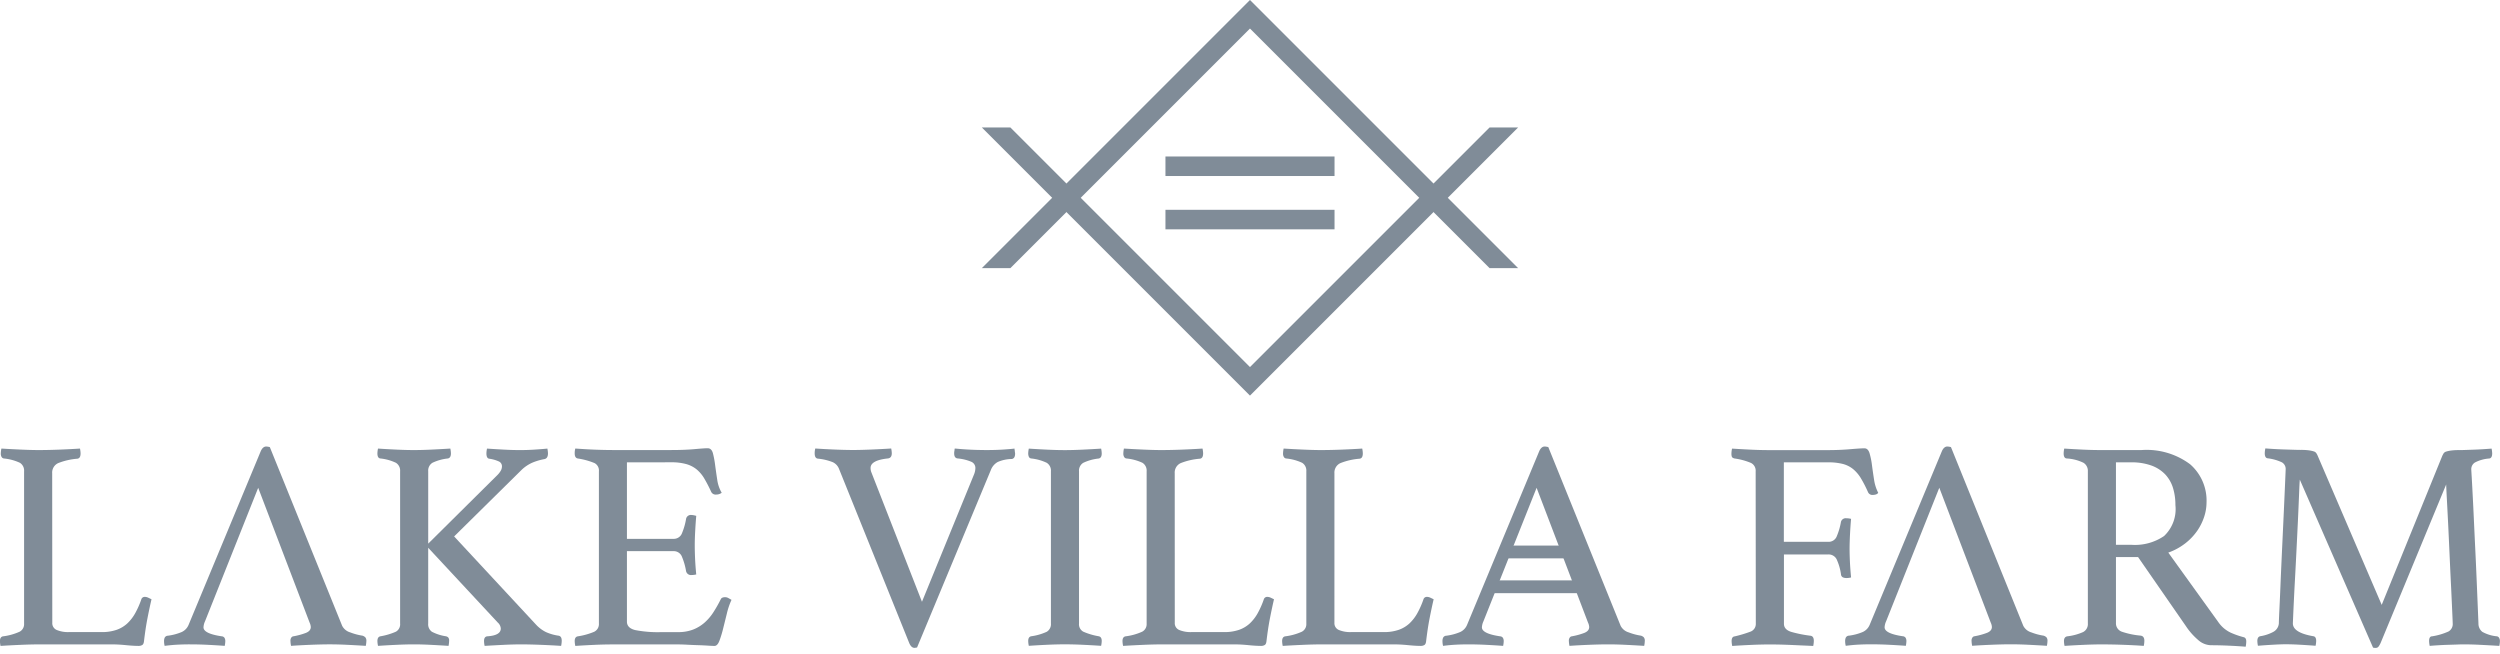 <svg xmlns="http://www.w3.org/2000/svg" xmlns:xlink="http://www.w3.org/1999/xlink" width="195.001" height="51" viewBox="0 0 195.001 51">
  <defs>
    <clipPath id="clip-path">
      <rect width="195.001" height="51" fill="none"/>
    </clipPath>
  </defs>
  <g id="Repeat_Grid_1" data-name="Repeat Grid 1" clip-path="url(#clip-path)">
    <g id="Group_226" data-name="Group 226">
      <path id="Path_1801" data-name="Path 1801" d="M227.323,707.753a.57.57,0,0,0,.349.56,2.3,2.3,0,0,0,.956.163h2.541a3.474,3.474,0,0,0,1.165-.175,2.39,2.39,0,0,0,.839-.5,3.282,3.282,0,0,0,.618-.8,6.7,6.7,0,0,0,.478-1.084.272.272,0,0,1,.28-.187.6.6,0,0,1,.245.058c.085.04.175.082.268.129q-.163.7-.315,1.48t-.268,1.76c-.015.172-.062.28-.14.327a.538.538,0,0,1-.28.07q-.4,0-.991-.059t-1.037-.058H226.2q-.536,0-1.352.035t-1.562.082a2,2,0,0,1-.046-.373q0-.327.233-.373a4.5,4.5,0,0,0,1.3-.361.661.661,0,0,0,.35-.618V695.936a.716.716,0,0,0-.326-.664,3.821,3.821,0,0,0-1.259-.338.243.243,0,0,1-.174-.128.493.493,0,0,1-.058-.245,2.075,2.075,0,0,1,.047-.4q.792.048,1.562.082t1.305.035q.792,0,1.678-.035t1.585-.082a2.05,2.05,0,0,1,.046.373c0,.265-.085.4-.256.419a5.185,5.185,0,0,0-1.48.338.809.809,0,0,0-.478.8Z" transform="translate(-223.244 -659.173)" fill="#808c98"/>
      <path id="Path_1802" data-name="Path 1802" d="M339.568,701.9v5.9a.712.712,0,0,0,.291.652,3.532,3.532,0,0,0,1.084.35.357.357,0,0,1,.187.093.362.362,0,0,1,.07.256,2.114,2.114,0,0,1-.046.4q-.746-.048-1.422-.082t-1.258-.035q-.606,0-1.364.035t-1.457.082a2,2,0,0,1-.047-.373q0-.327.233-.373a5.181,5.181,0,0,0,1.212-.361.662.662,0,0,0,.326-.641V695.936a.716.716,0,0,0-.326-.664,3.7,3.7,0,0,0-1.212-.338q-.233-.023-.233-.4a2,2,0,0,1,.047-.373c.45.032.932.058,1.445.082s.963.035,1.352.035q.606,0,1.352-.035t1.492-.082a2.024,2.024,0,0,1,.046.373q0,.35-.233.4a3.694,3.694,0,0,0-1.212.338.715.715,0,0,0-.326.664v5.641l5.407-5.361a1.618,1.618,0,0,0,.245-.315.69.69,0,0,0,.1-.361.411.411,0,0,0-.268-.385,2.651,2.651,0,0,0-.711-.2c-.155-.015-.233-.155-.233-.419a2,2,0,0,1,.046-.373c.451.032.9.058,1.352.082s.862.035,1.235.035q.513,0,1.084-.035c.38-.024.726-.05,1.037-.082a2.035,2.035,0,0,1,.047.373c0,.249-.086.4-.257.443a4.573,4.573,0,0,0-.956.279,2.921,2.921,0,0,0-.862.583l-5.244,5.174,6.363,6.852a2.693,2.693,0,0,0,.793.606,3.651,3.651,0,0,0,.956.279q.28.024.28.4a2.071,2.071,0,0,1-.047.4q-.722-.048-1.585-.082t-1.492-.035q-.652,0-1.375.035t-1.515.082a2,2,0,0,1-.046-.373c0-.233.085-.357.257-.373q1.049-.07,1.049-.606a.673.673,0,0,0-.233-.466Z" transform="translate(-306.168 -659.173)" fill="#808c98"/>
      <path id="Path_1803" data-name="Path 1803" d="M398.4,695.171v5.967h3.636a.682.682,0,0,0,.664-.454,5.031,5.031,0,0,0,.314-1.107.378.378,0,0,1,.42-.3,1.032,1.032,0,0,1,.186.023,1.806,1.806,0,0,1,.187.047q-.047.513-.082,1.165t-.035,1.142q0,.4.023.967t.093,1.293a1.457,1.457,0,0,1-.35.046.393.393,0,0,1-.443-.3,5.03,5.03,0,0,0-.314-1.107.682.682,0,0,0-.664-.455H398.4v5.5q0,.489.629.653a9.223,9.223,0,0,0,2.074.163h1.282a3.2,3.2,0,0,0,1.177-.2,3.01,3.01,0,0,0,.886-.536,3.864,3.864,0,0,0,.687-.8,10.531,10.531,0,0,0,.583-1.026c.047-.109.164-.163.35-.163a.519.519,0,0,1,.245.069q.128.07.244.14a5.6,5.6,0,0,0-.361,1.06q-.152.618-.292,1.177a8.447,8.447,0,0,1-.291.955q-.152.4-.385.4c-.125,0-.3-.009-.536-.024s-.486-.027-.757-.035-.548-.02-.827-.035-.521-.023-.722-.023h-5.1q-.676,0-1.445.035t-1.468.082a1.978,1.978,0,0,1-.047-.373q0-.327.233-.373a5.376,5.376,0,0,0,1.27-.35.664.664,0,0,0,.385-.652V695.871a.657.657,0,0,0-.338-.641,5.643,5.643,0,0,0-1.317-.361q-.233-.046-.233-.4a1.436,1.436,0,0,1,.011-.2,1.769,1.769,0,0,1,.035-.175q1,.07,1.678.093t1.212.024h4.592q1.049,0,1.818-.07t1.025-.07q.3,0,.408.384a7,7,0,0,1,.174.921q.07.536.163,1.142a2.752,2.752,0,0,0,.35,1.026.682.682,0,0,1-.419.139.386.386,0,0,1-.4-.209,11.421,11.421,0,0,0-.536-1.037,2.708,2.708,0,0,0-.594-.711,2.263,2.263,0,0,0-.816-.419,4.257,4.257,0,0,0-1.177-.14Z" transform="translate(-349.499 -659.108)" fill="#808c98"/>
      <path id="Path_1804" data-name="Path 1804" d="M478.221,696.145a1.391,1.391,0,0,0,.093-.466.524.524,0,0,0-.326-.49,3.54,3.54,0,0,0-1.049-.256q-.28-.023-.28-.4a.863.863,0,0,1,.023-.21.681.681,0,0,1,.023-.163c.031,0,.132.008.3.024s.376.031.618.046.5.028.781.035.544.012.793.012q.769,0,1.41-.047t.757-.07a.673.673,0,0,0,.024.163.625.625,0,0,0,.011.128.553.553,0,0,1,.012.105q0,.373-.256.42a2.817,2.817,0,0,0-1.1.233,1.209,1.209,0,0,0-.536.629l-5.757,13.844a.529.529,0,0,0-.1.012.535.535,0,0,1-.1.012q-.257,0-.419-.4l-5.477-13.588a.957.957,0,0,0-.466-.49,4.24,4.24,0,0,0-1.165-.28c-.171-.015-.257-.155-.257-.419a1.518,1.518,0,0,1,.047-.373q.7.048,1.515.082t1.422.035q.582,0,1.422-.035t1.562-.082a2.027,2.027,0,0,1,.047.373q0,.35-.28.4-1.375.14-1.375.746a.943.943,0,0,0,.047.3l3.962,10.138Z" transform="translate(-402.233 -659.173)" fill="#808c98"/>
      <path id="Path_1805" data-name="Path 1805" d="M533.329,707.8a.661.661,0,0,0,.326.641,5.172,5.172,0,0,0,1.212.361q.233.046.233.373a2.005,2.005,0,0,1-.047.373q-.722-.048-1.445-.082t-1.375-.035q-.629,0-1.387.035t-1.433.082a1.974,1.974,0,0,1-.047-.373q0-.327.233-.373a4.284,4.284,0,0,0,1.212-.35.687.687,0,0,0,.326-.652V695.936a.715.715,0,0,0-.326-.664,3.7,3.7,0,0,0-1.212-.338.223.223,0,0,1-.186-.14.674.674,0,0,1-.047-.256,1.98,1.98,0,0,1,.047-.373c.466.032.951.058,1.456.082s.959.035,1.364.035q.582,0,1.34-.035c.5-.024,1-.05,1.48-.082a2.011,2.011,0,0,1,.047.373q0,.35-.233.4a3.7,3.7,0,0,0-1.212.338.715.715,0,0,0-.326.664Z" transform="translate(-449.165 -659.173)" fill="#808c98"/>
      <path id="Path_1806" data-name="Path 1806" d="M561.5,707.753a.57.57,0,0,0,.35.56,2.294,2.294,0,0,0,.956.163h2.541a3.475,3.475,0,0,0,1.165-.175,2.388,2.388,0,0,0,.839-.5,3.279,3.279,0,0,0,.618-.8,6.7,6.7,0,0,0,.478-1.084.272.272,0,0,1,.28-.187.6.6,0,0,1,.244.058c.085.04.175.082.268.129q-.163.7-.315,1.48t-.268,1.76c-.016.172-.062.28-.14.327a.538.538,0,0,1-.28.07q-.4,0-.99-.059t-1.037-.058h-5.827q-.536,0-1.352.035t-1.561.082a1.979,1.979,0,0,1-.047-.373q0-.327.233-.373a4.5,4.5,0,0,0,1.3-.361.661.661,0,0,0,.35-.618V695.936a.715.715,0,0,0-.326-.664,3.819,3.819,0,0,0-1.259-.338.244.244,0,0,1-.175-.128.494.494,0,0,1-.058-.245,2.058,2.058,0,0,1,.047-.4q.792.048,1.562.082t1.305.035q.792,0,1.678-.035t1.585-.082a2.027,2.027,0,0,1,.047.373c0,.265-.085.4-.257.419a5.183,5.183,0,0,0-1.48.338.809.809,0,0,0-.478.8Z" transform="translate(-469.867 -659.173)" fill="#808c98"/>
      <path id="Path_1807" data-name="Path 1807" d="M609.034,707.753a.57.57,0,0,0,.35.56,2.3,2.3,0,0,0,.956.163h2.541a3.474,3.474,0,0,0,1.165-.175,2.391,2.391,0,0,0,.839-.5,3.28,3.28,0,0,0,.618-.8,6.727,6.727,0,0,0,.478-1.084.272.272,0,0,1,.28-.187.6.6,0,0,1,.245.058c.085.04.175.082.268.129q-.163.7-.315,1.48t-.268,1.76c-.016.172-.062.28-.14.327a.538.538,0,0,1-.28.07q-.4,0-.991-.059t-1.037-.058h-5.827q-.536,0-1.352.035t-1.562.082a2,2,0,0,1-.046-.373q0-.327.233-.373a4.5,4.5,0,0,0,1.305-.361.661.661,0,0,0,.349-.618V695.936a.716.716,0,0,0-.326-.664,3.822,3.822,0,0,0-1.259-.338.243.243,0,0,1-.174-.128.492.492,0,0,1-.058-.245,2.08,2.08,0,0,1,.047-.4q.792.048,1.562.082t1.305.035q.792,0,1.678-.035t1.585-.082a2.044,2.044,0,0,1,.046.373c0,.265-.085.4-.256.419a5.184,5.184,0,0,0-1.48.338.809.809,0,0,0-.478.8Z" transform="translate(-504.949 -659.173)" fill="#808c98"/>
      <path id="Path_1808" data-name="Path 1808" d="M740.618,695.871a.671.671,0,0,0-.361-.652,5.061,5.061,0,0,0-1.293-.35c-.109-.031-.175-.073-.2-.128a.726.726,0,0,1-.035-.268,1.987,1.987,0,0,1,.047-.373q.769.047,1.492.082t1.375.035h4.615q.909,0,1.725-.07t1.119-.07q.28,0,.4.384a5.769,5.769,0,0,1,.187.921q.07.536.163,1.13a3.315,3.315,0,0,0,.326,1.037.354.354,0,0,1-.187.128.816.816,0,0,1-.233.035.367.367,0,0,1-.373-.21,9.781,9.781,0,0,0-.548-1.072,2.84,2.84,0,0,0-.606-.723,2.142,2.142,0,0,0-.8-.408,4.49,4.49,0,0,0-1.165-.128h-3.449v6.2h3.472a.68.68,0,0,0,.664-.454,5.048,5.048,0,0,0,.315-1.084.378.378,0,0,1,.419-.3,1.534,1.534,0,0,1,.373.047q-.047.513-.081,1.177t-.035,1.154q0,.4.024.956t.093,1.282a1.45,1.45,0,0,1-.349.046.675.675,0,0,1-.3-.058.287.287,0,0,1-.14-.245,4.156,4.156,0,0,0-.3-1.072.7.7,0,0,0-.676-.466h-3.472v5.407q0,.467.594.641a9.881,9.881,0,0,0,1.457.291q.279.024.28.4a2.114,2.114,0,0,1-.047.4q-.49-.024-1.049-.047-.467-.024-1.084-.047t-1.294-.023q-.629,0-1.422.035t-1.469.082a1.983,1.983,0,0,1-.047-.373q0-.35.233-.373a9.63,9.63,0,0,0,1.212-.361.64.64,0,0,0,.442-.641Z" transform="translate(-603.676 -659.108)" fill="#808c98"/>
      <path id="Path_1809" data-name="Path 1809" d="M843.442,702.625h-1.725v5.128a.691.691,0,0,0,.478.7,6.308,6.308,0,0,0,1.457.3c.187.032.28.163.28.4a2.069,2.069,0,0,1-.047.4q-.629-.048-1.526-.082t-1.76-.035q-.606,0-1.4.035t-1.491.082a1.958,1.958,0,0,1-.047-.373q0-.327.256-.373a4.2,4.2,0,0,0,1.247-.338.7.7,0,0,0,.361-.664V695.936a.741.741,0,0,0-.338-.664,3.412,3.412,0,0,0-1.317-.338q-.233-.023-.233-.4a2.026,2.026,0,0,1,.046-.373c.466.032.948.058,1.445.082s.971.035,1.422.035H843.7a5.672,5.672,0,0,1,3.8,1.107,3.754,3.754,0,0,1,1.281,2.995,3.592,3.592,0,0,1-.174,1.072,4.241,4.241,0,0,1-.536,1.1,4.473,4.473,0,0,1-.932.99,4.735,4.735,0,0,1-1.34.734l3.892,5.407a2.438,2.438,0,0,0,.979.839,6.44,6.44,0,0,0,1,.35c.14.031.21.14.21.326a2.153,2.153,0,0,1-.046.419q-.537-.046-1.305-.081t-1.422-.035a1.553,1.553,0,0,1-.991-.42,5.143,5.143,0,0,1-.943-1.071Zm-.49-.955a4.029,4.029,0,0,0,2.517-.687,2.884,2.884,0,0,0,.885-2.413,4.51,4.51,0,0,0-.186-1.329,2.711,2.711,0,0,0-.594-1.049,2.818,2.818,0,0,0-1.072-.7,4.531,4.531,0,0,0-1.62-.256h-1.166v6.433Z" transform="translate(-676.671 -659.173)" fill="#808c98"/>
      <path id="Path_1810" data-name="Path 1810" d="M909.728,694.723c.03-.062.065-.124.1-.186a.36.36,0,0,1,.2-.14,2.311,2.311,0,0,1,.373-.081,4.572,4.572,0,0,1,.653-.035q.186,0,.489-.012l.652-.023q.35-.012.711-.035t.664-.047a2,2,0,0,1,.047.373q0,.373-.233.4a2.834,2.834,0,0,0-1.119.315.614.614,0,0,0-.279.524c0,.016.011.221.035.618s.058,1.057.105,1.982.1,2.156.175,3.694.152,3.45.245,5.734a.816.816,0,0,0,.3.652,2.876,2.876,0,0,0,1.142.35.248.248,0,0,1,.174.128.5.5,0,0,1,.059.245,2.032,2.032,0,0,1-.047.373q-.816-.048-1.48-.082t-1.224-.035c-.155,0-.349,0-.582.012l-.734.023q-.386.012-.758.035c-.248.015-.466.031-.652.047a1.968,1.968,0,0,1-.047-.373c0-.248.078-.373.233-.373a5,5,0,0,0,1.271-.373.66.66,0,0,0,.338-.629q0-.07-.035-.862T910.415,705q-.058-1.142-.117-2.471t-.116-2.505q-.059-1.177-.105-2.028t-.047-1.037l-5.1,12.33a1.582,1.582,0,0,1-.175.315.264.264,0,0,1-.221.105.586.586,0,0,1-.21-.024l-5.711-13.1q-.023.234-.058,1.131t-.093,2.133q-.059,1.235-.128,2.61T898.2,705q-.059,1.165-.094,1.958c-.023.529-.035.808-.035.839q0,.723,1.585,1,.233.024.233.373a2.009,2.009,0,0,1-.047.373q-.629-.048-1.235-.082t-1.072-.035q-.372,0-1,.035t-1.189.082a2.01,2.01,0,0,1-.046-.373q0-.327.233-.373a3.217,3.217,0,0,0,1.014-.338.827.827,0,0,0,.431-.664q0-.21.047-1.177t.1-2.3q.058-1.328.128-2.82t.128-2.762q.057-1.271.093-2.1t.035-.851a.593.593,0,0,0-.291-.548,3.585,3.585,0,0,0-1.107-.315q-.233-.023-.233-.4a1.98,1.98,0,0,1,.047-.373c.2.016.431.032.687.047s.513.027.769.035l.734.023q.35.012.559.012a4.57,4.57,0,0,1,.653.035,2.288,2.288,0,0,1,.373.081.356.356,0,0,1,.2.14c.039.062.074.125.1.186L905,706.354Z" transform="translate(-719.226 -659.173)" fill="#808c98"/>
      <path id="Path_1811" data-name="Path 1811" d="M517.788,581.522l18.688-18.688,18.688,18.688h2.226l-20.915-20.915-20.915,20.915Z" transform="translate(-438.977 -560.608)" fill="#808c98"/>
      <rect id="Rectangle_94" data-name="Rectangle 94" width="13.188" height="1.523" transform="translate(90.906 12.206)" fill="#808c98"/>
      <rect id="Rectangle_95" data-name="Rectangle 95" width="13.188" height="1.523" transform="translate(90.906 16.365)" fill="#808c98"/>
      <path id="Path_1812" data-name="Path 1812" d="M788.29,708.424a.563.563,0,0,0-.221-.128,4.554,4.554,0,0,1-.956-.256,1.027,1.027,0,0,1-.629-.513l-5.641-13.938a1.281,1.281,0,0,0-.28-.047q-.279,0-.443.4L774.5,707.456a1.062,1.062,0,0,1-.524.548,4.107,4.107,0,0,1-1.084.291.29.29,0,0,0-.245.14.616.616,0,0,0-.058.28,1.521,1.521,0,0,0,.047.373q.536-.07,1.026-.094t.956-.023q.676,0,1.375.035t1.329.082a2.029,2.029,0,0,0,.046-.373.5.5,0,0,0-.058-.245.28.28,0,0,0-.221-.128q-1.422-.21-1.422-.7a1.261,1.261,0,0,1,.117-.466l4.149-10.418,4.009,10.511a.911.911,0,0,1,.093.35q0,.3-.373.454a5.373,5.373,0,0,1-.979.268.227.227,0,0,0-.151.081.409.409,0,0,0-.082.292,1.994,1.994,0,0,0,.047.373q.676-.048,1.515-.082t1.492-.035q.629,0,1.352.035t1.468.082a2.022,2.022,0,0,0,.047-.373A.411.411,0,0,0,788.29,708.424Z" transform="translate(-628.667 -658.714)" fill="#808c98"/>
      <path id="Path_1813" data-name="Path 1813" d="M668.4,708.424a.564.564,0,0,0-.221-.128,4.554,4.554,0,0,1-.956-.256,1.027,1.027,0,0,1-.629-.513l-5.641-13.938a1.281,1.281,0,0,0-.28-.047q-.279,0-.443.4l-5.617,13.518a1.062,1.062,0,0,1-.524.548A4.105,4.105,0,0,1,653,708.3a.29.29,0,0,0-.245.14.616.616,0,0,0-.058.28,1.524,1.524,0,0,0,.047.373q.536-.07,1.026-.094t.955-.023q.676,0,1.375.035t1.329.082a2.022,2.022,0,0,0,.046-.373.5.5,0,0,0-.058-.245.28.28,0,0,0-.221-.128q-1.422-.21-1.422-.7a1.261,1.261,0,0,1,.117-.466l4.149-10.418,4.009,10.511a.912.912,0,0,1,.093.35q0,.3-.373.454a5.381,5.381,0,0,1-.979.268.227.227,0,0,0-.151.081.409.409,0,0,0-.082.292,1.983,1.983,0,0,0,.047.373q.676-.048,1.515-.082t1.492-.035q.629,0,1.352.035t1.468.082a2.021,2.021,0,0,0,.047-.373A.411.411,0,0,0,668.4,708.424Z" transform="translate(-540.184 -658.714)" fill="#808c98"/>
      <path id="Path_1814" data-name="Path 1814" d="M287.78,708.424a.564.564,0,0,0-.221-.128,4.552,4.552,0,0,1-.955-.256,1.027,1.027,0,0,1-.629-.513l-5.641-13.938a1.282,1.282,0,0,0-.28-.047q-.279,0-.443.4l-5.617,13.518a1.062,1.062,0,0,1-.524.548,4.1,4.1,0,0,1-1.084.291.29.29,0,0,0-.245.14.616.616,0,0,0-.058.28,1.518,1.518,0,0,0,.047.373q.536-.07,1.026-.094t.955-.023q.676,0,1.375.035t1.329.082a2.017,2.017,0,0,0,.046-.373.5.5,0,0,0-.058-.245.28.28,0,0,0-.221-.128q-1.422-.21-1.422-.7a1.259,1.259,0,0,1,.117-.466l4.149-10.418,4.009,10.511a.912.912,0,0,1,.093.35q0,.3-.373.454a5.376,5.376,0,0,1-.979.268.227.227,0,0,0-.151.081.41.41,0,0,0-.082.292,1.977,1.977,0,0,0,.047.373q.676-.048,1.515-.082t1.492-.035q.629,0,1.352.035t1.468.082a2.026,2.026,0,0,0,.047-.373A.411.411,0,0,0,287.78,708.424Z" transform="translate(-259.287 -658.714)" fill="#808c98"/>
      <rect id="Rectangle_96" data-name="Rectangle 96" width="8.476" height="0.997" transform="translate(116.14 45.27)" fill="#808c98"/>
      <rect id="Rectangle_97" data-name="Rectangle 97" width="5.796" height="0.997" transform="translate(117.344 42.555)" fill="#808c98"/>
      <path id="Path_1815" data-name="Path 1815" d="M517.788,598.559l18.688,18.688,18.688-18.688h2.226l-20.915,20.915-20.915-20.915Z" transform="translate(-438.977 -588.616)" fill="#808c98"/>
    </g>
  </g>
</svg>
